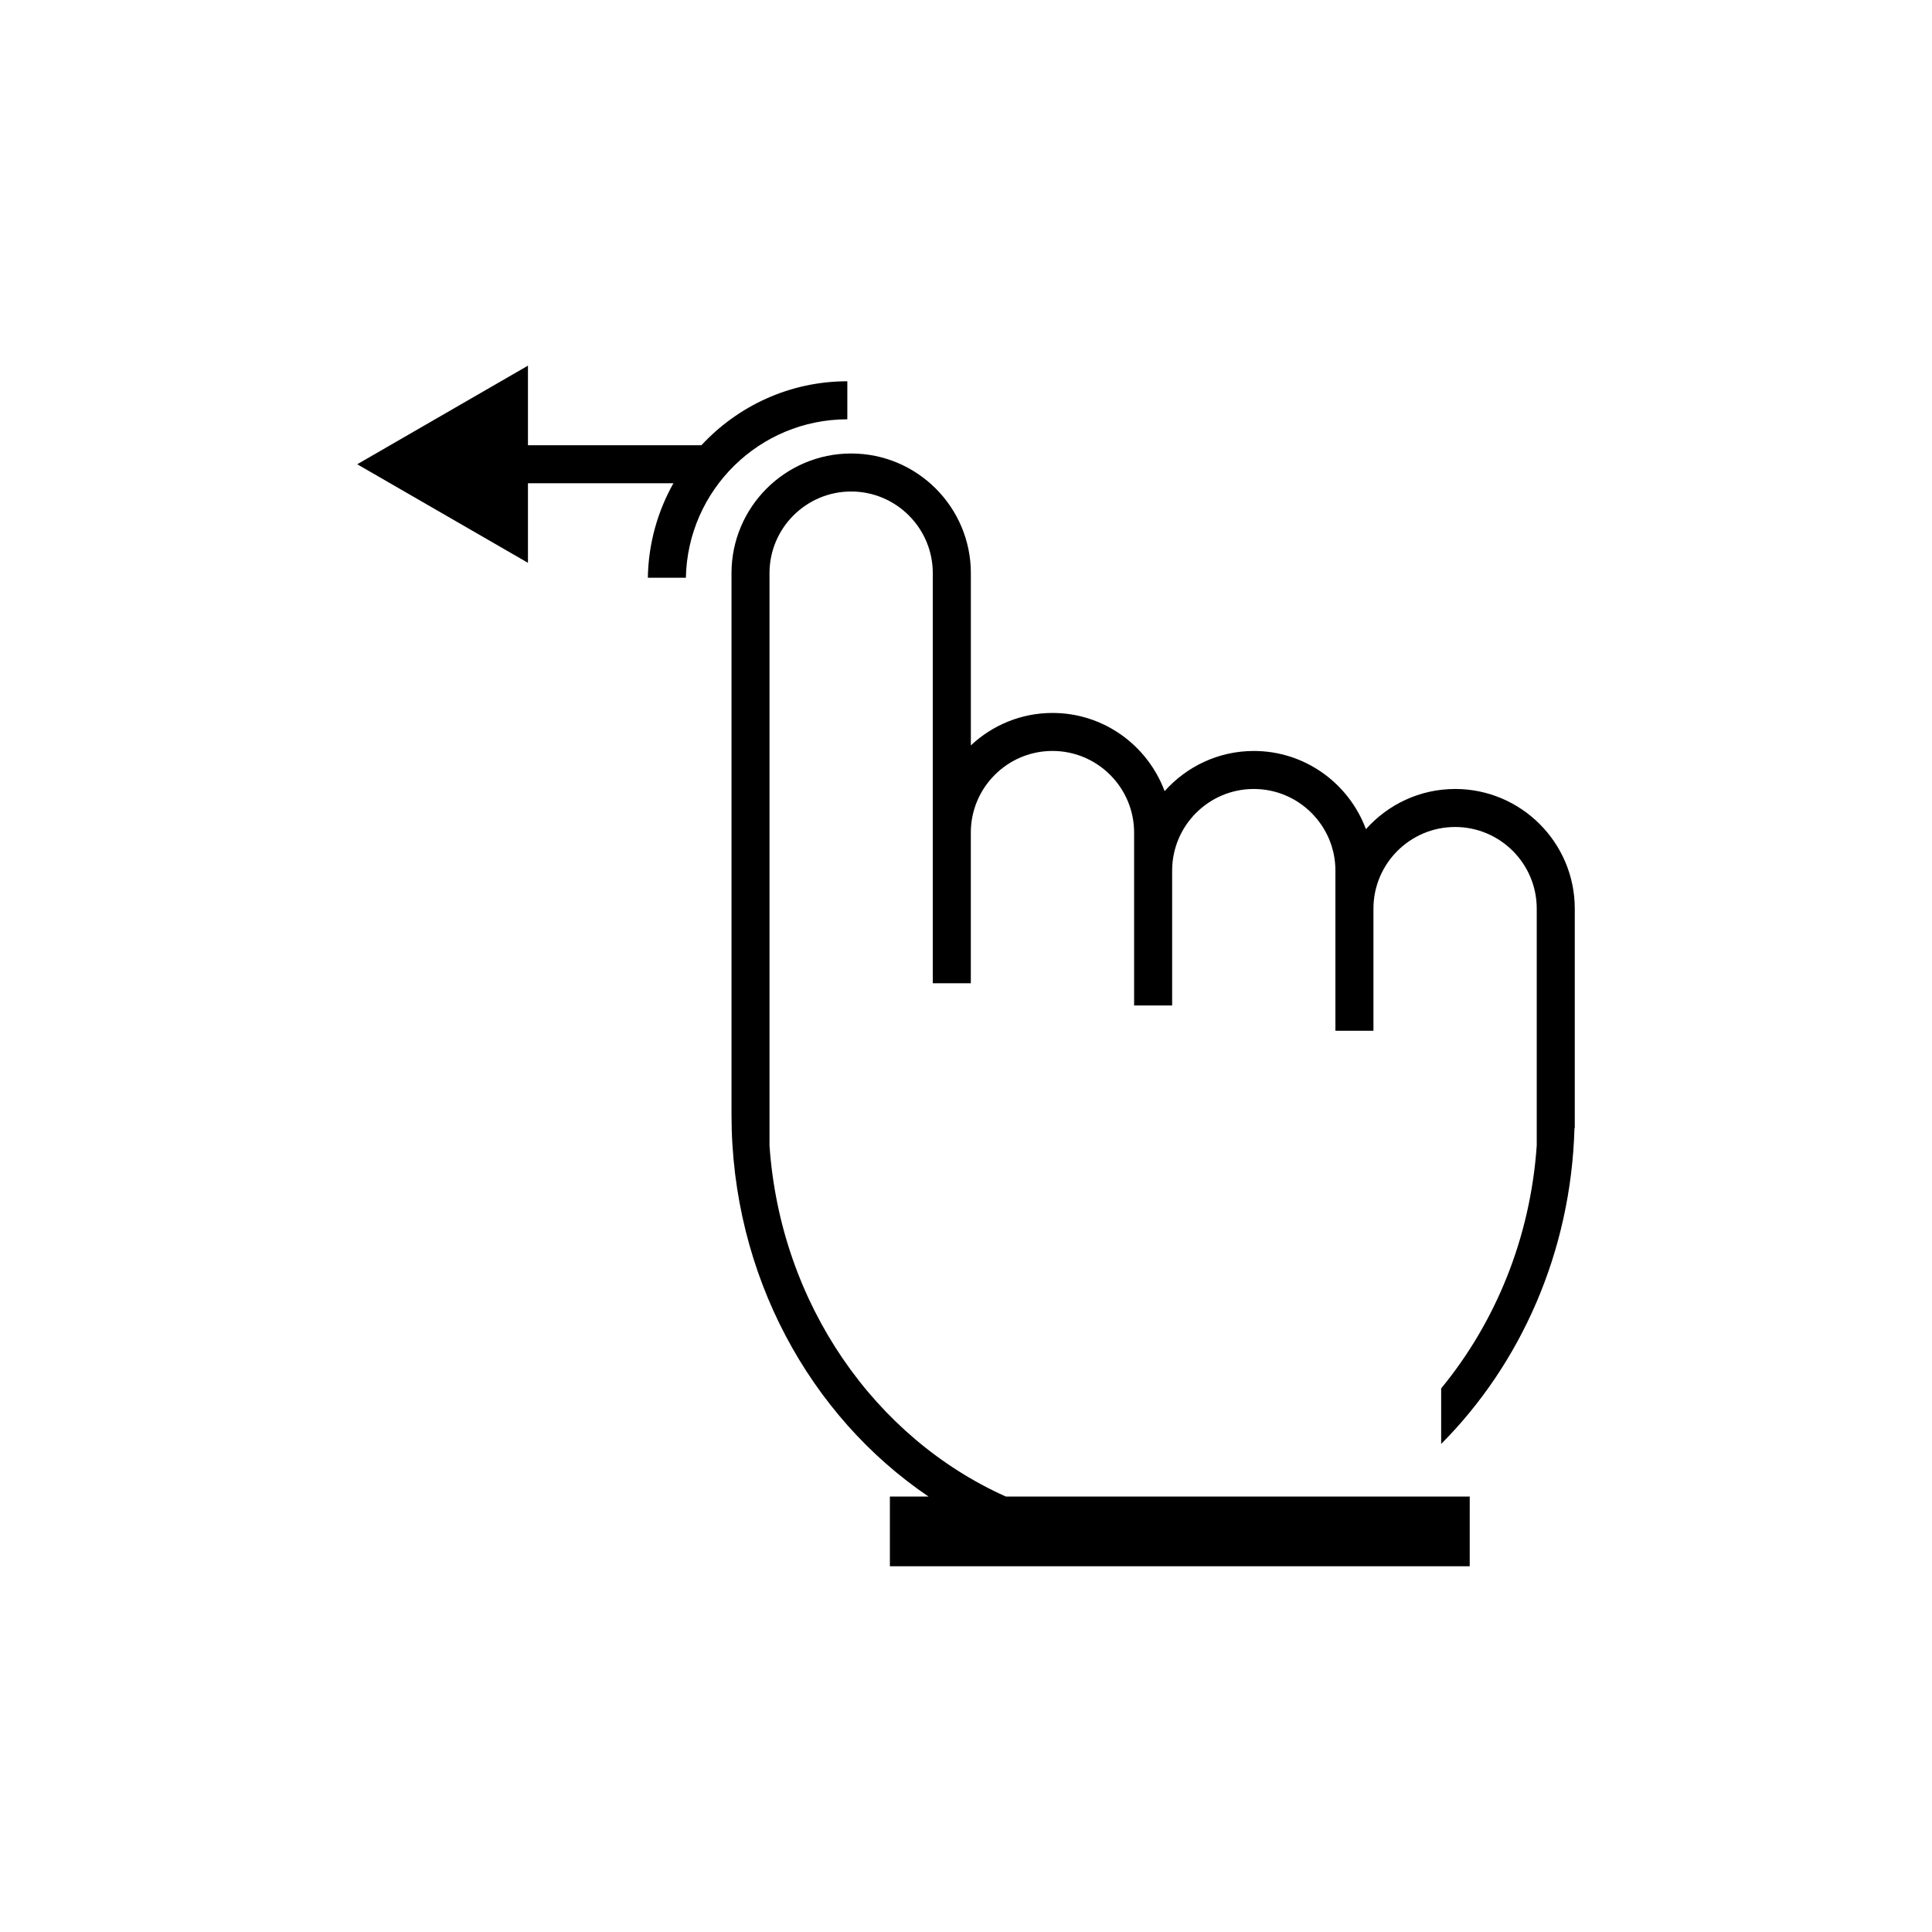 <?xml version="1.0" encoding="UTF-8"?>
<!-- Uploaded to: SVG Repo, www.svgrepo.com, Generator: SVG Repo Mixer Tools -->
<svg fill="#000000" width="800px" height="800px" version="1.1" viewBox="144 144 512 512" xmlns="http://www.w3.org/2000/svg">
 <g>
  <path d="m529.62 353.09c-9.395 0-17.828 4.133-23.633 10.652-4.488-12.078-16.09-20.727-29.711-20.727-9.395 0-17.828 4.133-23.641 10.652-4.488-12.078-16.086-20.727-29.711-20.727-8.367 0-15.965 3.281-21.637 8.594v-45.637c0-17.488-14.223-31.715-31.715-31.715-17.492 0-31.715 14.227-31.715 31.715v143.52c0 42.551 20.867 79.965 52.203 101.18h-10.23v18.477h153.66l0.004-18.469h-122.92c-34.676-15.512-59.746-50.984-62.648-93.023v-151.69c0-11.93 9.707-21.637 21.637-21.637s21.637 9.707 21.637 21.637v108.68h10.078v-39.926c0-11.93 9.707-21.637 21.637-21.637 11.93 0 21.637 9.707 21.637 21.637v45.809h10.078v-35.73c0-11.93 9.707-21.637 21.637-21.637s21.633 9.707 21.633 21.637v42.445h10.078v-32.371c0-11.93 9.715-21.637 21.637-21.637 11.934 0 21.637 9.707 21.637 21.637v62.777c-1.691 24.59-10.984 46.93-25.328 64.363v14.723c21-21.098 34.426-50.742 35.328-83.719 0.023 0.004 0.055 0.004 0.082 0.012v-58.152c-0.004-17.484-14.227-31.719-31.715-31.719z"/>
  <path d="m368.55 255.12v-10.078c-15.277 0-29.008 6.555-38.668 16.949h-45.969v-21.086l-45.246 26.129 45.246 26.121v-21.086h38.551c-4.18 7.426-6.629 15.957-6.777 25.035h10.078c0.453-23.219 19.453-41.984 42.785-41.984z"/>
 </g>
</svg>